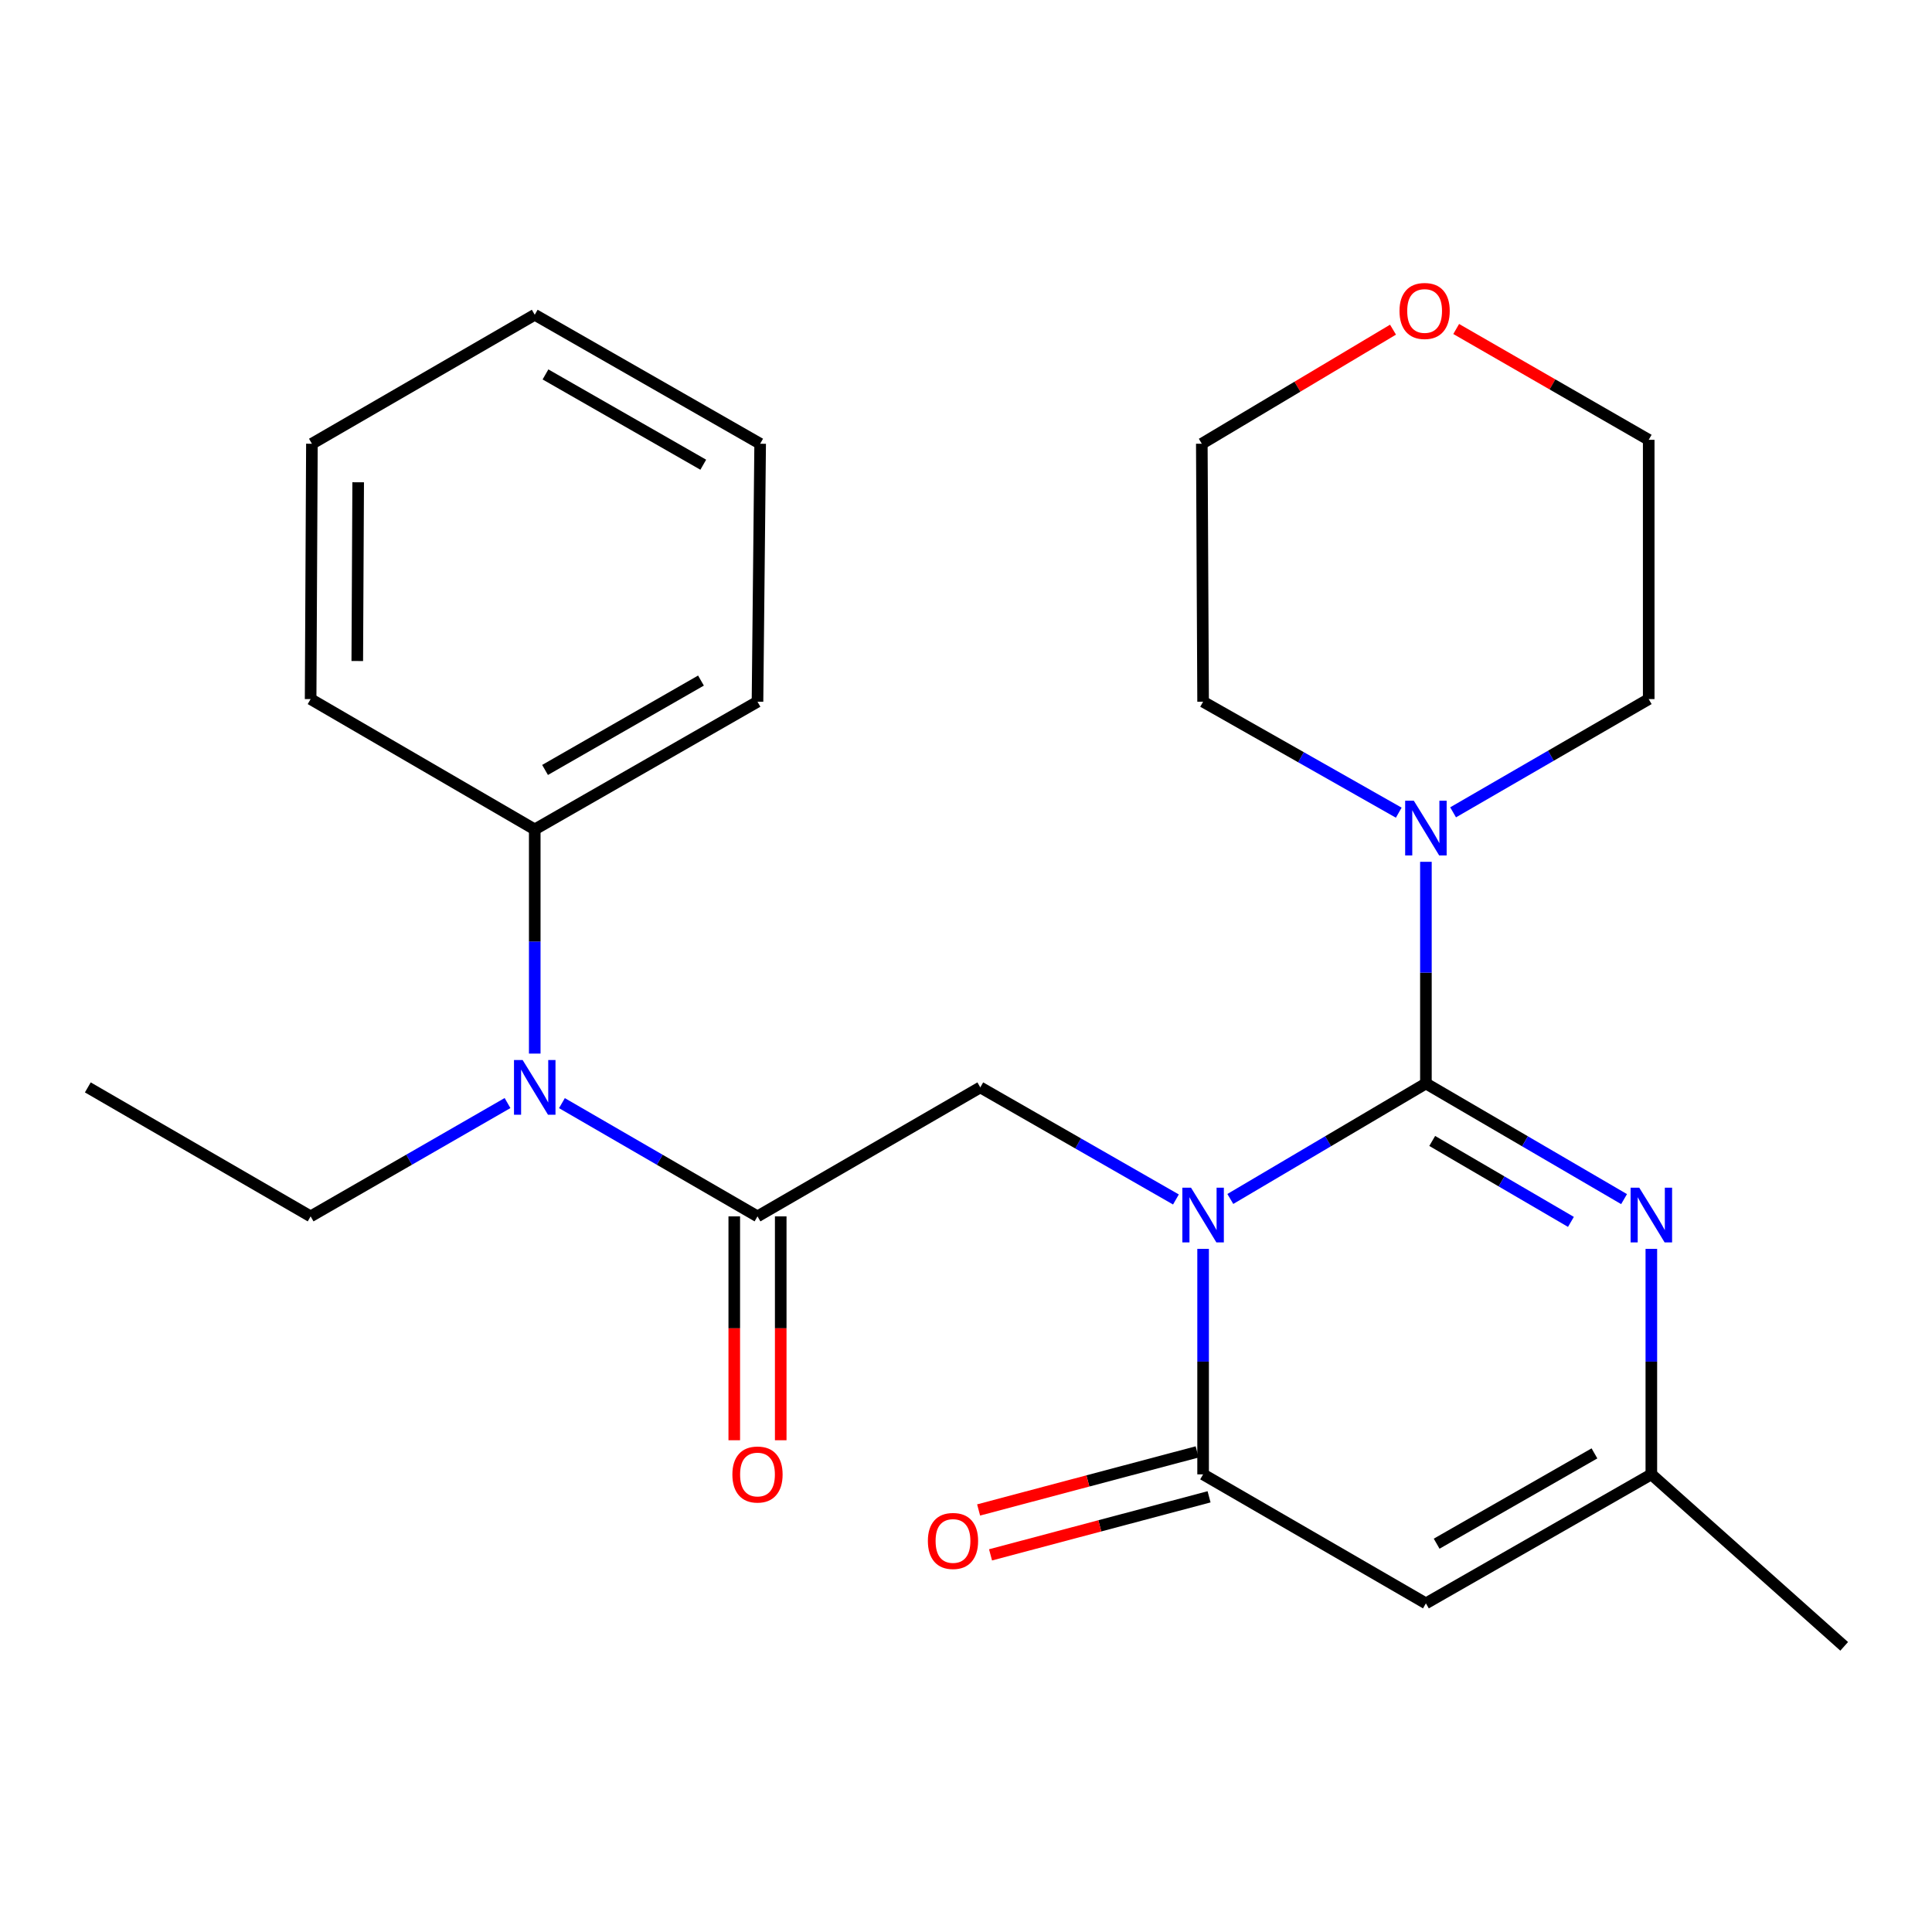 <?xml version='1.0' encoding='iso-8859-1'?>
<svg version='1.1' baseProfile='full'
              xmlns='http://www.w3.org/2000/svg'
                      xmlns:rdkit='http://www.rdkit.org/xml'
                      xmlns:xlink='http://www.w3.org/1999/xlink'
                  xml:space='preserve'
width='1000px' height='1000px' viewBox='0 0 1000 1000'>
<!-- END OF HEADER -->
<rect style='opacity:1.0;fill:#FFFFFF;stroke:none' width='1000' height='1000' x='0' y='0'> </rect>
<path class='bond-0' d='M 636.813,620.581 L 687.43,590.692' style='fill:none;fill-rule:evenodd;stroke:#0000FF;stroke-width:6px;stroke-linecap:butt;stroke-linejoin:miter;stroke-opacity:1' />
<path class='bond-0' d='M 687.43,590.692 L 738.048,560.804' style='fill:none;fill-rule:evenodd;stroke:#000000;stroke-width:6px;stroke-linecap:butt;stroke-linejoin:miter;stroke-opacity:1' />
<path class='bond-1' d='M 622.724,646.415 L 622.724,704.771' style='fill:none;fill-rule:evenodd;stroke:#0000FF;stroke-width:6px;stroke-linecap:butt;stroke-linejoin:miter;stroke-opacity:1' />
<path class='bond-1' d='M 622.724,704.771 L 622.724,763.127' style='fill:none;fill-rule:evenodd;stroke:#000000;stroke-width:6px;stroke-linecap:butt;stroke-linejoin:miter;stroke-opacity:1' />
<path class='bond-4' d='M 608.662,620.844 L 558.032,591.839' style='fill:none;fill-rule:evenodd;stroke:#0000FF;stroke-width:6px;stroke-linecap:butt;stroke-linejoin:miter;stroke-opacity:1' />
<path class='bond-4' d='M 558.032,591.839 L 507.401,562.835' style='fill:none;fill-rule:evenodd;stroke:#000000;stroke-width:6px;stroke-linecap:butt;stroke-linejoin:miter;stroke-opacity:1' />
<path class='bond-2' d='M 738.048,560.804 L 789.332,590.732' style='fill:none;fill-rule:evenodd;stroke:#000000;stroke-width:6px;stroke-linecap:butt;stroke-linejoin:miter;stroke-opacity:1' />
<path class='bond-2' d='M 789.332,590.732 L 840.616,620.661' style='fill:none;fill-rule:evenodd;stroke:#0000FF;stroke-width:6px;stroke-linecap:butt;stroke-linejoin:miter;stroke-opacity:1' />
<path class='bond-2' d='M 741.312,590.552 L 777.211,611.502' style='fill:none;fill-rule:evenodd;stroke:#000000;stroke-width:6px;stroke-linecap:butt;stroke-linejoin:miter;stroke-opacity:1' />
<path class='bond-2' d='M 777.211,611.502 L 813.11,632.452' style='fill:none;fill-rule:evenodd;stroke:#0000FF;stroke-width:6px;stroke-linecap:butt;stroke-linejoin:miter;stroke-opacity:1' />
<path class='bond-6' d='M 738.048,560.804 L 738.048,503.438' style='fill:none;fill-rule:evenodd;stroke:#000000;stroke-width:6px;stroke-linecap:butt;stroke-linejoin:miter;stroke-opacity:1' />
<path class='bond-6' d='M 738.048,503.438 L 738.048,446.072' style='fill:none;fill-rule:evenodd;stroke:#0000FF;stroke-width:6px;stroke-linecap:butt;stroke-linejoin:miter;stroke-opacity:1' />
<path class='bond-3' d='M 622.724,763.127 L 738.048,829.9' style='fill:none;fill-rule:evenodd;stroke:#000000;stroke-width:6px;stroke-linecap:butt;stroke-linejoin:miter;stroke-opacity:1' />
<path class='bond-9' d='M 619.638,751.506 L 563.083,766.529' style='fill:none;fill-rule:evenodd;stroke:#000000;stroke-width:6px;stroke-linecap:butt;stroke-linejoin:miter;stroke-opacity:1' />
<path class='bond-9' d='M 563.083,766.529 L 506.528,781.552' style='fill:none;fill-rule:evenodd;stroke:#FF0000;stroke-width:6px;stroke-linecap:butt;stroke-linejoin:miter;stroke-opacity:1' />
<path class='bond-9' d='M 625.811,774.748 L 569.257,789.771' style='fill:none;fill-rule:evenodd;stroke:#000000;stroke-width:6px;stroke-linecap:butt;stroke-linejoin:miter;stroke-opacity:1' />
<path class='bond-9' d='M 569.257,789.771 L 512.702,804.794' style='fill:none;fill-rule:evenodd;stroke:#FF0000;stroke-width:6px;stroke-linecap:butt;stroke-linejoin:miter;stroke-opacity:1' />
<path class='bond-25' d='M 854.733,646.415 L 854.733,704.771' style='fill:none;fill-rule:evenodd;stroke:#0000FF;stroke-width:6px;stroke-linecap:butt;stroke-linejoin:miter;stroke-opacity:1' />
<path class='bond-25' d='M 854.733,704.771 L 854.733,763.127' style='fill:none;fill-rule:evenodd;stroke:#000000;stroke-width:6px;stroke-linecap:butt;stroke-linejoin:miter;stroke-opacity:1' />
<path class='bond-7' d='M 738.048,829.9 L 854.733,763.127' style='fill:none;fill-rule:evenodd;stroke:#000000;stroke-width:6px;stroke-linecap:butt;stroke-linejoin:miter;stroke-opacity:1' />
<path class='bond-7' d='M 743.606,799.012 L 825.286,752.271' style='fill:none;fill-rule:evenodd;stroke:#000000;stroke-width:6px;stroke-linecap:butt;stroke-linejoin:miter;stroke-opacity:1' />
<path class='bond-5' d='M 507.401,562.835 L 392.078,629.594' style='fill:none;fill-rule:evenodd;stroke:#000000;stroke-width:6px;stroke-linecap:butt;stroke-linejoin:miter;stroke-opacity:1' />
<path class='bond-8' d='M 392.078,629.594 L 341.466,600.288' style='fill:none;fill-rule:evenodd;stroke:#000000;stroke-width:6px;stroke-linecap:butt;stroke-linejoin:miter;stroke-opacity:1' />
<path class='bond-8' d='M 341.466,600.288 L 290.853,570.982' style='fill:none;fill-rule:evenodd;stroke:#0000FF;stroke-width:6px;stroke-linecap:butt;stroke-linejoin:miter;stroke-opacity:1' />
<path class='bond-10' d='M 380.054,629.594 L 380.054,687.531' style='fill:none;fill-rule:evenodd;stroke:#000000;stroke-width:6px;stroke-linecap:butt;stroke-linejoin:miter;stroke-opacity:1' />
<path class='bond-10' d='M 380.054,687.531 L 380.054,745.469' style='fill:none;fill-rule:evenodd;stroke:#FF0000;stroke-width:6px;stroke-linecap:butt;stroke-linejoin:miter;stroke-opacity:1' />
<path class='bond-10' d='M 404.102,629.594 L 404.102,687.531' style='fill:none;fill-rule:evenodd;stroke:#000000;stroke-width:6px;stroke-linecap:butt;stroke-linejoin:miter;stroke-opacity:1' />
<path class='bond-10' d='M 404.102,687.531 L 404.102,745.469' style='fill:none;fill-rule:evenodd;stroke:#FF0000;stroke-width:6px;stroke-linecap:butt;stroke-linejoin:miter;stroke-opacity:1' />
<path class='bond-13' d='M 723.993,420.637 L 673.359,391.924' style='fill:none;fill-rule:evenodd;stroke:#0000FF;stroke-width:6px;stroke-linecap:butt;stroke-linejoin:miter;stroke-opacity:1' />
<path class='bond-13' d='M 673.359,391.924 L 622.724,363.21' style='fill:none;fill-rule:evenodd;stroke:#000000;stroke-width:6px;stroke-linecap:butt;stroke-linejoin:miter;stroke-opacity:1' />
<path class='bond-14' d='M 752.119,420.461 L 802.745,391.155' style='fill:none;fill-rule:evenodd;stroke:#0000FF;stroke-width:6px;stroke-linecap:butt;stroke-linejoin:miter;stroke-opacity:1' />
<path class='bond-14' d='M 802.745,391.155 L 853.371,361.848' style='fill:none;fill-rule:evenodd;stroke:#000000;stroke-width:6px;stroke-linecap:butt;stroke-linejoin:miter;stroke-opacity:1' />
<path class='bond-16' d='M 854.733,763.127 L 954.545,852.144' style='fill:none;fill-rule:evenodd;stroke:#000000;stroke-width:6px;stroke-linecap:butt;stroke-linejoin:miter;stroke-opacity:1' />
<path class='bond-11' d='M 276.782,545.336 L 276.782,487.319' style='fill:none;fill-rule:evenodd;stroke:#0000FF;stroke-width:6px;stroke-linecap:butt;stroke-linejoin:miter;stroke-opacity:1' />
<path class='bond-11' d='M 276.782,487.319 L 276.782,429.302' style='fill:none;fill-rule:evenodd;stroke:#000000;stroke-width:6px;stroke-linecap:butt;stroke-linejoin:miter;stroke-opacity:1' />
<path class='bond-15' d='M 262.696,570.941 L 211.737,600.268' style='fill:none;fill-rule:evenodd;stroke:#0000FF;stroke-width:6px;stroke-linecap:butt;stroke-linejoin:miter;stroke-opacity:1' />
<path class='bond-15' d='M 211.737,600.268 L 160.778,629.594' style='fill:none;fill-rule:evenodd;stroke:#000000;stroke-width:6px;stroke-linecap:butt;stroke-linejoin:miter;stroke-opacity:1' />
<path class='bond-19' d='M 276.782,429.302 L 392.078,363.21' style='fill:none;fill-rule:evenodd;stroke:#000000;stroke-width:6px;stroke-linecap:butt;stroke-linejoin:miter;stroke-opacity:1' />
<path class='bond-19' d='M 282.117,398.525 L 362.824,352.261' style='fill:none;fill-rule:evenodd;stroke:#000000;stroke-width:6px;stroke-linecap:butt;stroke-linejoin:miter;stroke-opacity:1' />
<path class='bond-20' d='M 276.782,429.302 L 160.778,361.848' style='fill:none;fill-rule:evenodd;stroke:#000000;stroke-width:6px;stroke-linecap:butt;stroke-linejoin:miter;stroke-opacity:1' />
<path class='bond-12' d='M 753.725,170.284 L 803.548,198.965' style='fill:none;fill-rule:evenodd;stroke:#FF0000;stroke-width:6px;stroke-linecap:butt;stroke-linejoin:miter;stroke-opacity:1' />
<path class='bond-12' d='M 803.548,198.965 L 853.371,227.647' style='fill:none;fill-rule:evenodd;stroke:#000000;stroke-width:6px;stroke-linecap:butt;stroke-linejoin:miter;stroke-opacity:1' />
<path class='bond-26' d='M 721.022,170.633 L 671.539,200.155' style='fill:none;fill-rule:evenodd;stroke:#FF0000;stroke-width:6px;stroke-linecap:butt;stroke-linejoin:miter;stroke-opacity:1' />
<path class='bond-26' d='M 671.539,200.155 L 622.056,229.678' style='fill:none;fill-rule:evenodd;stroke:#000000;stroke-width:6px;stroke-linecap:butt;stroke-linejoin:miter;stroke-opacity:1' />
<path class='bond-17' d='M 622.724,363.21 L 622.056,229.678' style='fill:none;fill-rule:evenodd;stroke:#000000;stroke-width:6px;stroke-linecap:butt;stroke-linejoin:miter;stroke-opacity:1' />
<path class='bond-18' d='M 853.371,361.848 L 853.371,227.647' style='fill:none;fill-rule:evenodd;stroke:#000000;stroke-width:6px;stroke-linecap:butt;stroke-linejoin:miter;stroke-opacity:1' />
<path class='bond-21' d='M 160.778,629.594 L 45.455,562.835' style='fill:none;fill-rule:evenodd;stroke:#000000;stroke-width:6px;stroke-linecap:butt;stroke-linejoin:miter;stroke-opacity:1' />
<path class='bond-23' d='M 392.078,363.21 L 393.454,229.678' style='fill:none;fill-rule:evenodd;stroke:#000000;stroke-width:6px;stroke-linecap:butt;stroke-linejoin:miter;stroke-opacity:1' />
<path class='bond-22' d='M 160.778,361.848 L 161.446,229.678' style='fill:none;fill-rule:evenodd;stroke:#000000;stroke-width:6px;stroke-linecap:butt;stroke-linejoin:miter;stroke-opacity:1' />
<path class='bond-22' d='M 184.925,342.144 L 185.393,249.625' style='fill:none;fill-rule:evenodd;stroke:#000000;stroke-width:6px;stroke-linecap:butt;stroke-linejoin:miter;stroke-opacity:1' />
<path class='bond-24' d='M 161.446,229.678 L 276.782,162.918' style='fill:none;fill-rule:evenodd;stroke:#000000;stroke-width:6px;stroke-linecap:butt;stroke-linejoin:miter;stroke-opacity:1' />
<path class='bond-27' d='M 393.454,229.678 L 276.782,162.918' style='fill:none;fill-rule:evenodd;stroke:#000000;stroke-width:6px;stroke-linecap:butt;stroke-linejoin:miter;stroke-opacity:1' />
<path class='bond-27' d='M 364.01,240.536 L 282.34,193.804' style='fill:none;fill-rule:evenodd;stroke:#000000;stroke-width:6px;stroke-linecap:butt;stroke-linejoin:miter;stroke-opacity:1' />
<path  class='atom-0' d='M 616.464 614.74
L 625.744 629.74
Q 626.664 631.22, 628.144 633.9
Q 629.624 636.58, 629.704 636.74
L 629.704 614.74
L 633.464 614.74
L 633.464 643.06
L 629.584 643.06
L 619.624 626.66
Q 618.464 624.74, 617.224 622.54
Q 616.024 620.34, 615.664 619.66
L 615.664 643.06
L 611.984 643.06
L 611.984 614.74
L 616.464 614.74
' fill='#0000FF'/>
<path  class='atom-3' d='M 848.473 614.74
L 857.753 629.74
Q 858.673 631.22, 860.153 633.9
Q 861.633 636.58, 861.713 636.74
L 861.713 614.74
L 865.473 614.74
L 865.473 643.06
L 861.593 643.06
L 851.633 626.66
Q 850.473 624.74, 849.233 622.54
Q 848.033 620.34, 847.673 619.66
L 847.673 643.06
L 843.993 643.06
L 843.993 614.74
L 848.473 614.74
' fill='#0000FF'/>
<path  class='atom-7' d='M 731.788 414.447
L 741.068 429.447
Q 741.988 430.927, 743.468 433.607
Q 744.948 436.287, 745.028 436.447
L 745.028 414.447
L 748.788 414.447
L 748.788 442.767
L 744.908 442.767
L 734.948 426.367
Q 733.788 424.447, 732.548 422.247
Q 731.348 420.047, 730.988 419.367
L 730.988 442.767
L 727.308 442.767
L 727.308 414.447
L 731.788 414.447
' fill='#0000FF'/>
<path  class='atom-9' d='M 270.522 548.675
L 279.802 563.675
Q 280.722 565.155, 282.202 567.835
Q 283.682 570.515, 283.762 570.675
L 283.762 548.675
L 287.522 548.675
L 287.522 576.995
L 283.642 576.995
L 273.682 560.595
Q 272.522 558.675, 271.282 556.475
Q 270.082 554.275, 269.722 553.595
L 269.722 576.995
L 266.042 576.995
L 266.042 548.675
L 270.522 548.675
' fill='#0000FF'/>
<path  class='atom-10' d='M 480.267 797.595
Q 480.267 790.795, 483.627 786.995
Q 486.987 783.195, 493.267 783.195
Q 499.547 783.195, 502.907 786.995
Q 506.267 790.795, 506.267 797.595
Q 506.267 804.475, 502.867 808.395
Q 499.467 812.275, 493.267 812.275
Q 487.027 812.275, 483.627 808.395
Q 480.267 804.515, 480.267 797.595
M 493.267 809.075
Q 497.587 809.075, 499.907 806.195
Q 502.267 803.275, 502.267 797.595
Q 502.267 792.035, 499.907 789.235
Q 497.587 786.395, 493.267 786.395
Q 488.947 786.395, 486.587 789.195
Q 484.267 791.995, 484.267 797.595
Q 484.267 803.315, 486.587 806.195
Q 488.947 809.075, 493.267 809.075
' fill='#FF0000'/>
<path  class='atom-11' d='M 379.078 763.207
Q 379.078 756.407, 382.438 752.607
Q 385.798 748.807, 392.078 748.807
Q 398.358 748.807, 401.718 752.607
Q 405.078 756.407, 405.078 763.207
Q 405.078 770.087, 401.678 774.007
Q 398.278 777.887, 392.078 777.887
Q 385.838 777.887, 382.438 774.007
Q 379.078 770.127, 379.078 763.207
M 392.078 774.687
Q 396.398 774.687, 398.718 771.807
Q 401.078 768.887, 401.078 763.207
Q 401.078 757.647, 398.718 754.847
Q 396.398 752.007, 392.078 752.007
Q 387.758 752.007, 385.398 754.807
Q 383.078 757.607, 383.078 763.207
Q 383.078 768.927, 385.398 771.807
Q 387.758 774.687, 392.078 774.687
' fill='#FF0000'/>
<path  class='atom-13' d='M 724.38 160.954
Q 724.38 154.154, 727.74 150.354
Q 731.1 146.554, 737.38 146.554
Q 743.66 146.554, 747.02 150.354
Q 750.38 154.154, 750.38 160.954
Q 750.38 167.834, 746.98 171.754
Q 743.58 175.634, 737.38 175.634
Q 731.14 175.634, 727.74 171.754
Q 724.38 167.874, 724.38 160.954
M 737.38 172.434
Q 741.7 172.434, 744.02 169.554
Q 746.38 166.634, 746.38 160.954
Q 746.38 155.394, 744.02 152.594
Q 741.7 149.754, 737.38 149.754
Q 733.06 149.754, 730.7 152.554
Q 728.38 155.354, 728.38 160.954
Q 728.38 166.674, 730.7 169.554
Q 733.06 172.434, 737.38 172.434
' fill='#FF0000'/>
</svg>
